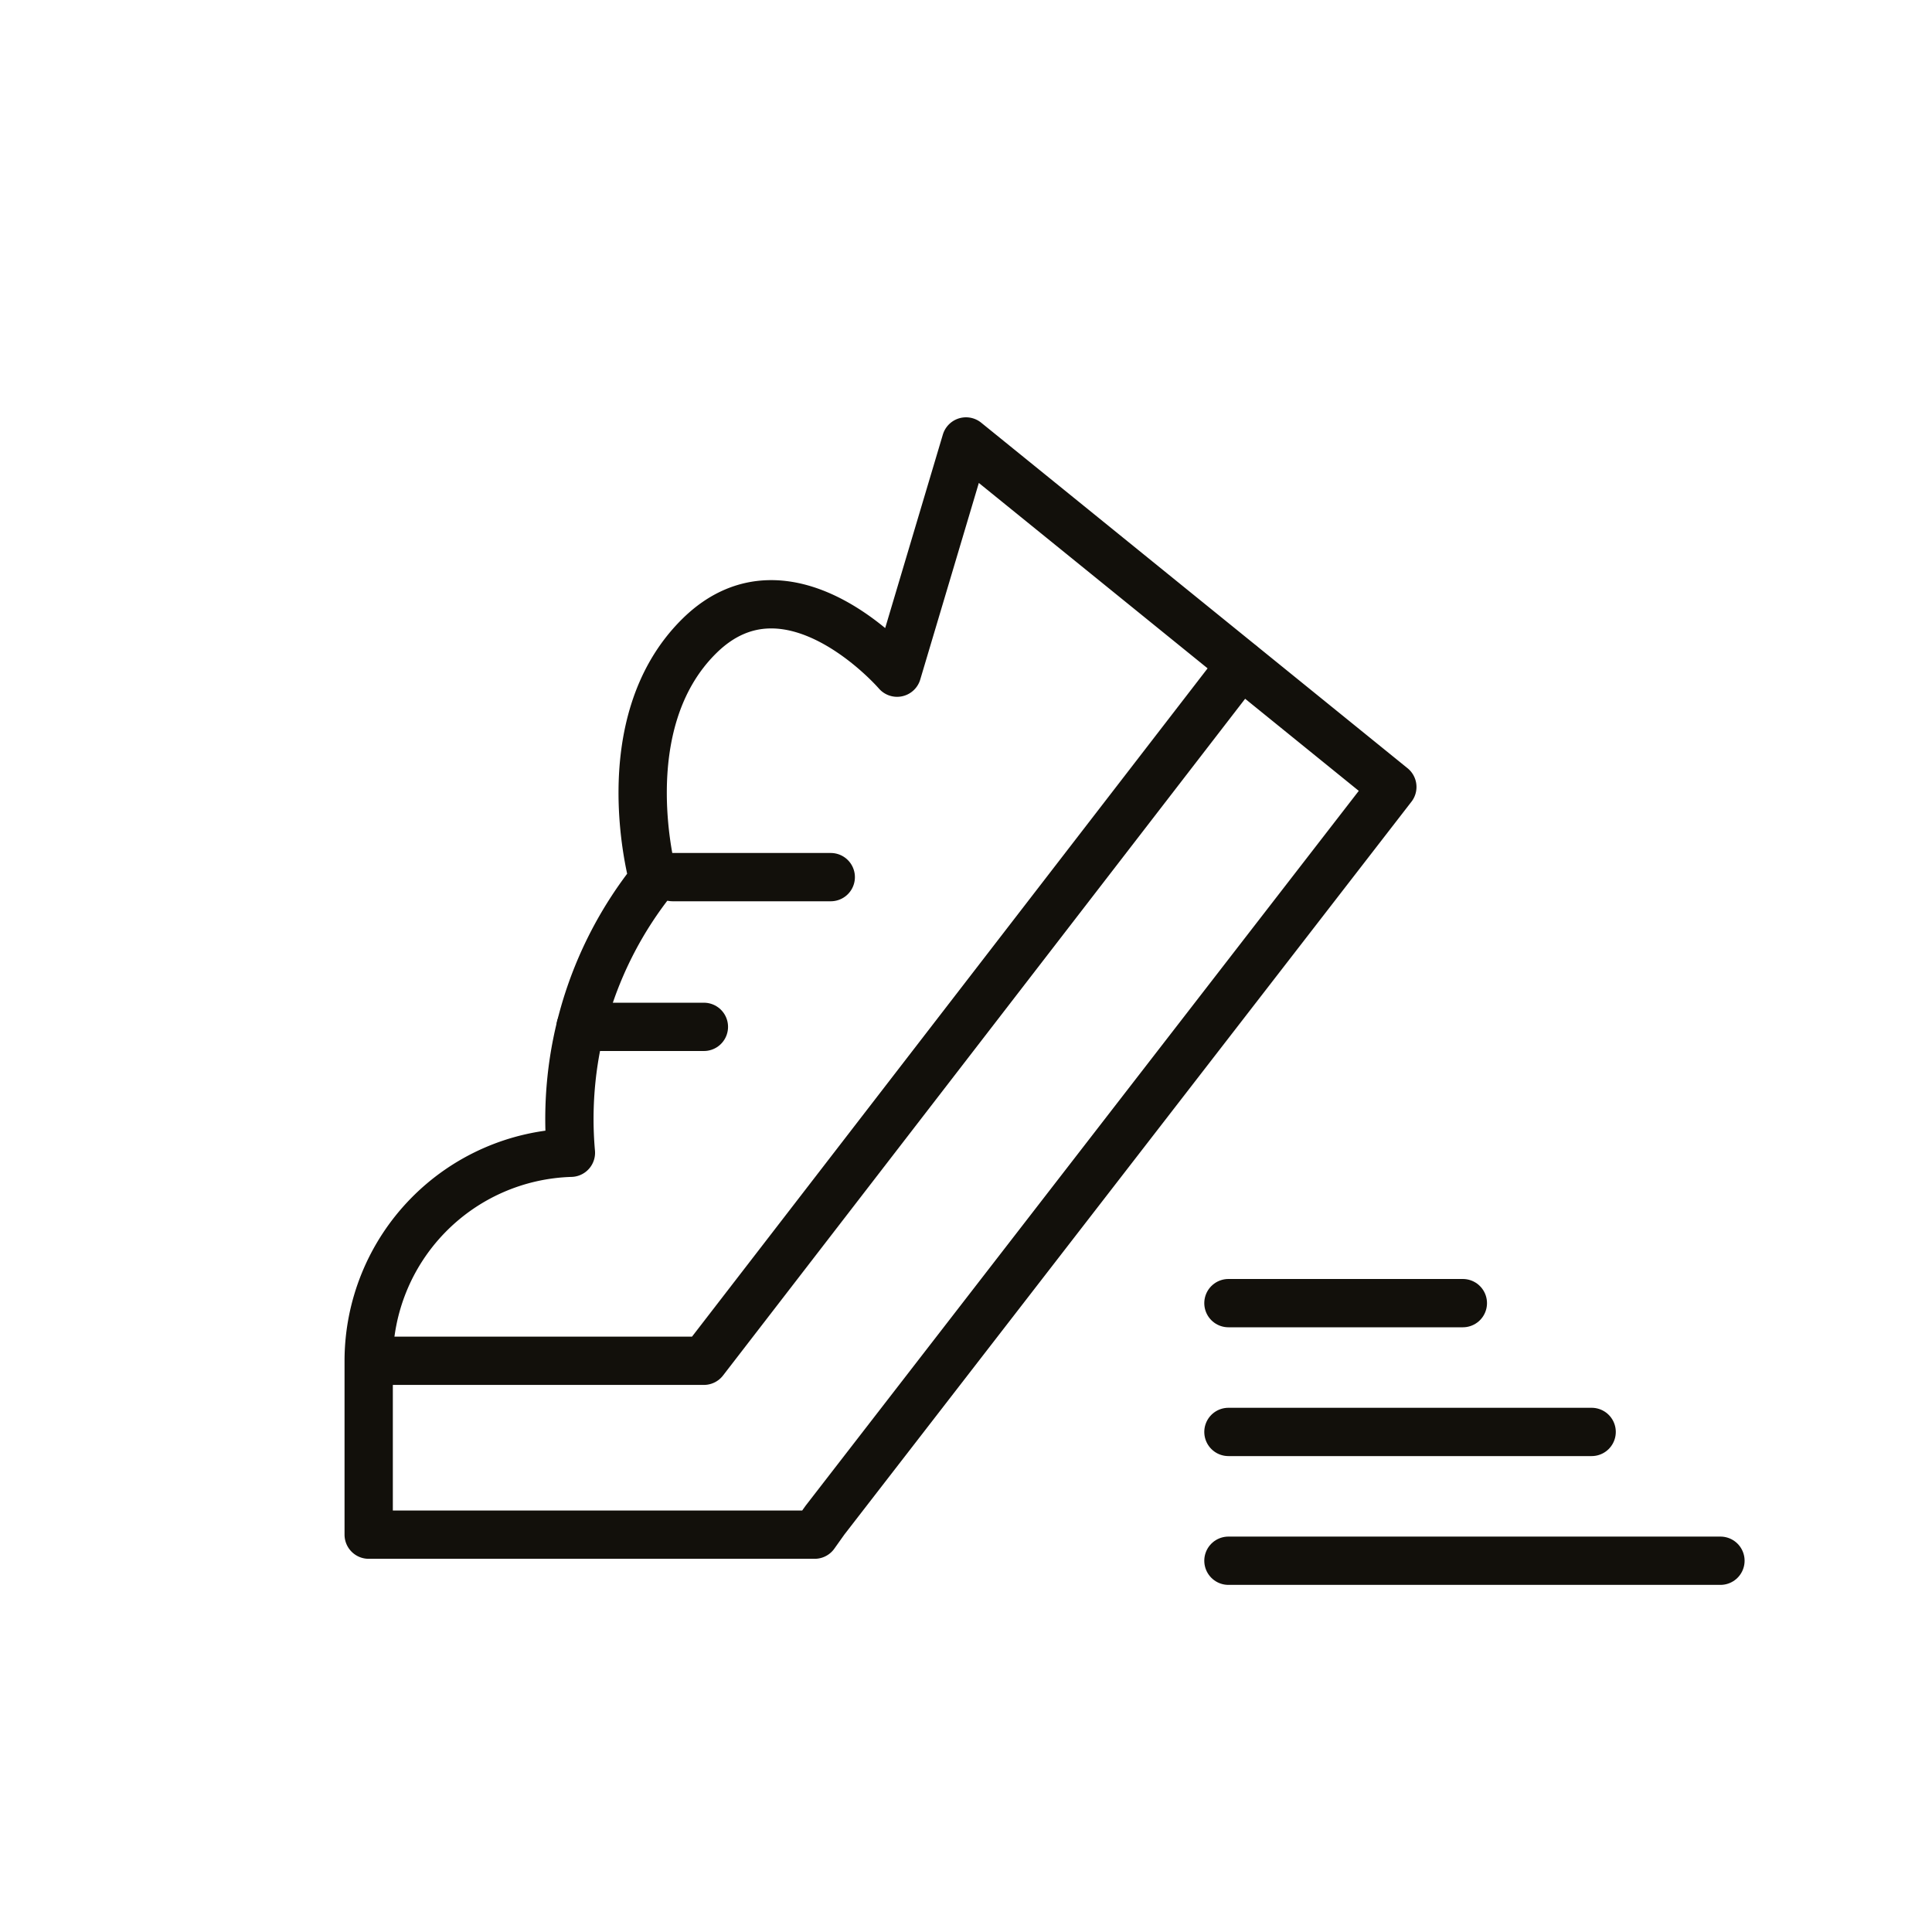 <svg id="레이어_1" data-name="레이어 1" xmlns="http://www.w3.org/2000/svg" viewBox="0 0 60 60"><defs><style>.cls-1{fill:#fff;}.cls-2{fill:none;stroke:#12100b;stroke-linecap:round;stroke-linejoin:round;stroke-width:1.5px;}</style></defs><rect class="cls-1" width="60" height="60"/><path class="cls-2" d="M43.24,24.44,30,13.71l-2.14,7.18S24.51,17,21.72,19.75s-1.43,7.56-1.43,7.56a11.92,11.92,0,0,0-2.56,8.49,6.47,6.47,0,0,0-6.28,6.46v5.4H25.3l.32-.45Z"/><line class="cls-2" x1="18.03" y1="31.89" x2="21.86" y2="31.89"/><line class="cls-2" x1="25.8" y1="27.24" x2="20.89" y2="27.24"/><polyline class="cls-2" points="11.46 42.26 21.86 42.26 38.54 20.64"/><line class="cls-2" x1="38.15" y1="48.47" x2="53.43" y2="48.47"/><line class="cls-2" x1="38.15" y1="44.47" x2="49.43" y2="44.47"/><line class="cls-2" x1="38.15" y1="40.47" x2="45.43" y2="40.47"/></svg>